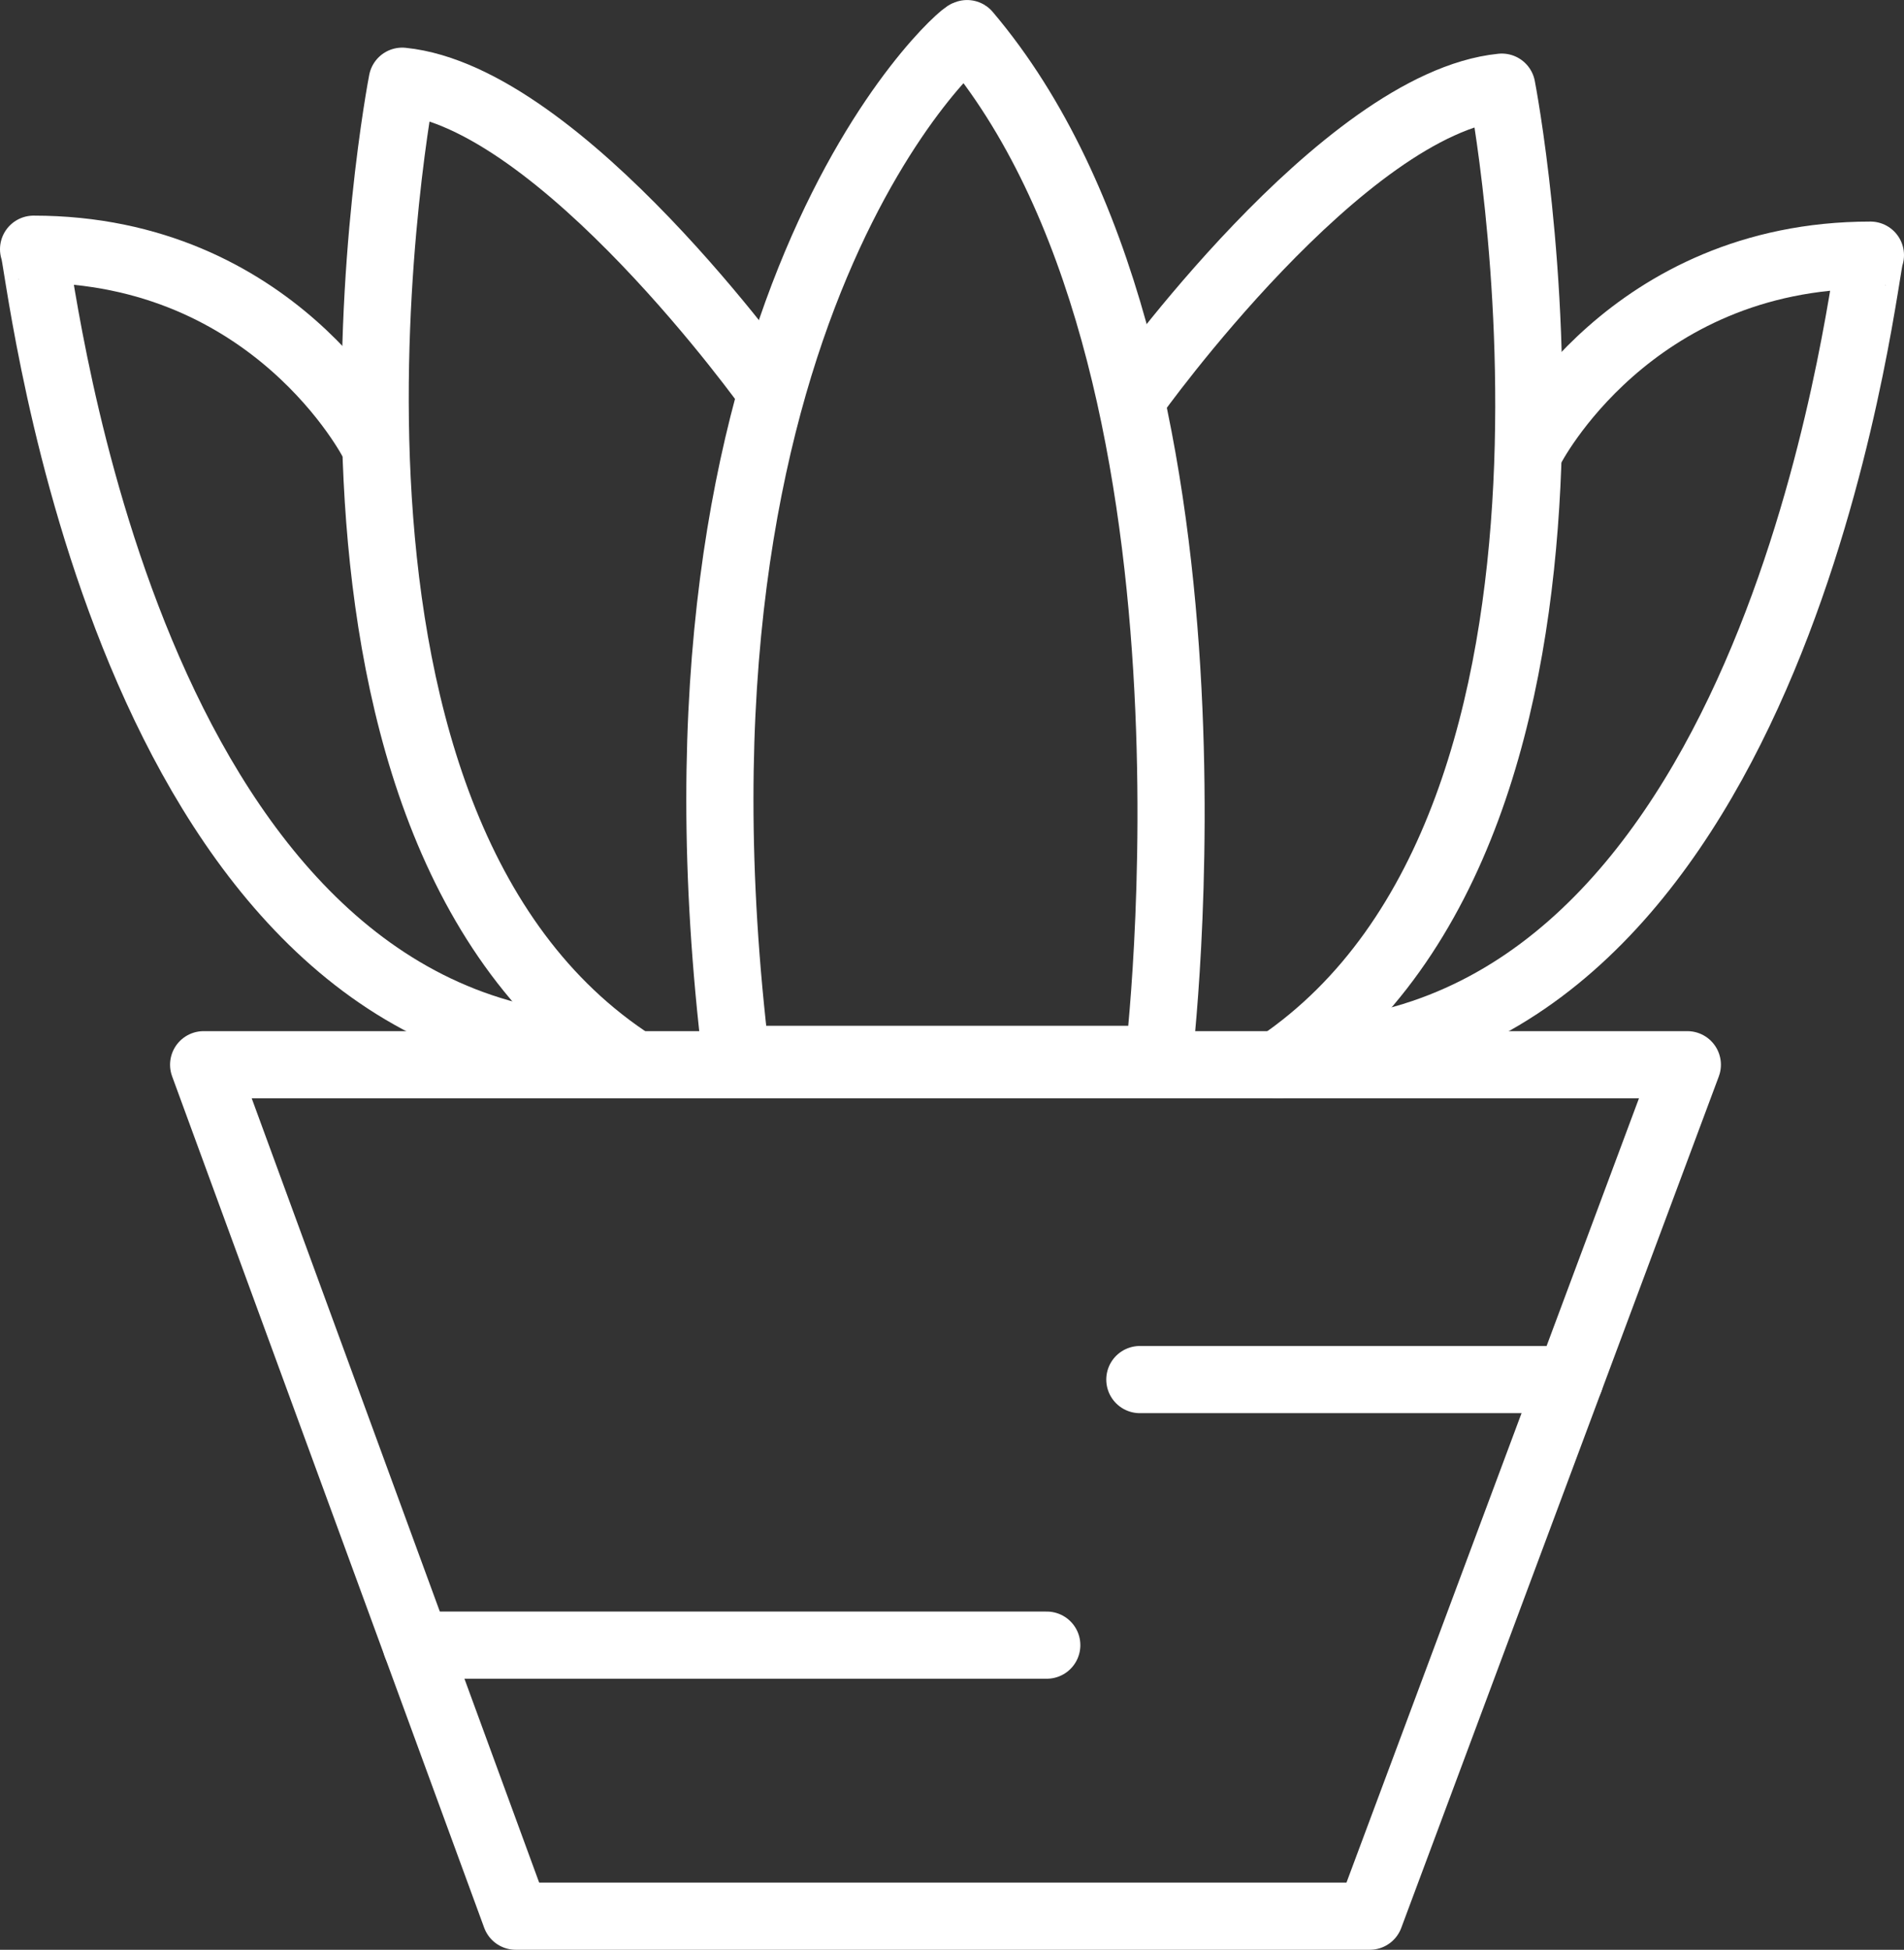 <?xml version="1.0" encoding="UTF-8"?>
<svg xmlns="http://www.w3.org/2000/svg" id="Capa_1" data-name="Capa 1" viewBox="0 0 566.98 580.52">
  <rect x="0" y="0" width="566.98" height="580.52" fill="#333333" stroke="none"/>
  <defs>
    <style>
      .cls-1 {
        fill: none;
        stroke: #fff;
        stroke-linecap: round;
        stroke-linejoin: round;
        stroke-width: 20px;
      }
    </style>
  </defs>
  <polygon class="cls-1" points="60.64 317.01 502.46 317.01 407.9 570.52 153.57 570.52 60.64 317.01"></polygon>
  <path class="cls-1" d="m219.26,315.42h125.74s25.52-208.13-57.02-305.41c-1.2-.8-95.84,82.13-68.73,305.41Z"></path>
  <path class="cls-1" d="m229.27,116.04S167.14,28.96,119.77,24.18c-.32,1.59-41.79,217.69,66.66,291.06"></path>
  <path class="cls-1" d="m111.05,131.62s-29.28-57.42-101.05-57.42c1.59.8,22.33,212.91,150.71,236.04"></path>
  <path class="cls-1" d="m337.71,117.81s62.12-87.08,109.5-91.86c.32,1.59,41.79,217.69-66.66,291.06"></path>
  <path class="cls-1" d="m455.93,133.39s29.28-57.42,101.05-57.42c-1.59.8-22.33,212.91-150.71,236.04"></path>
  <line class="cls-1" x1="339.43" y1="410.75" x2="467.49" y2="410.75"></line>
  <line class="cls-1" x1="311.71" y1="489.82" x2="123.99" y2="489.82"></line>
</svg>
